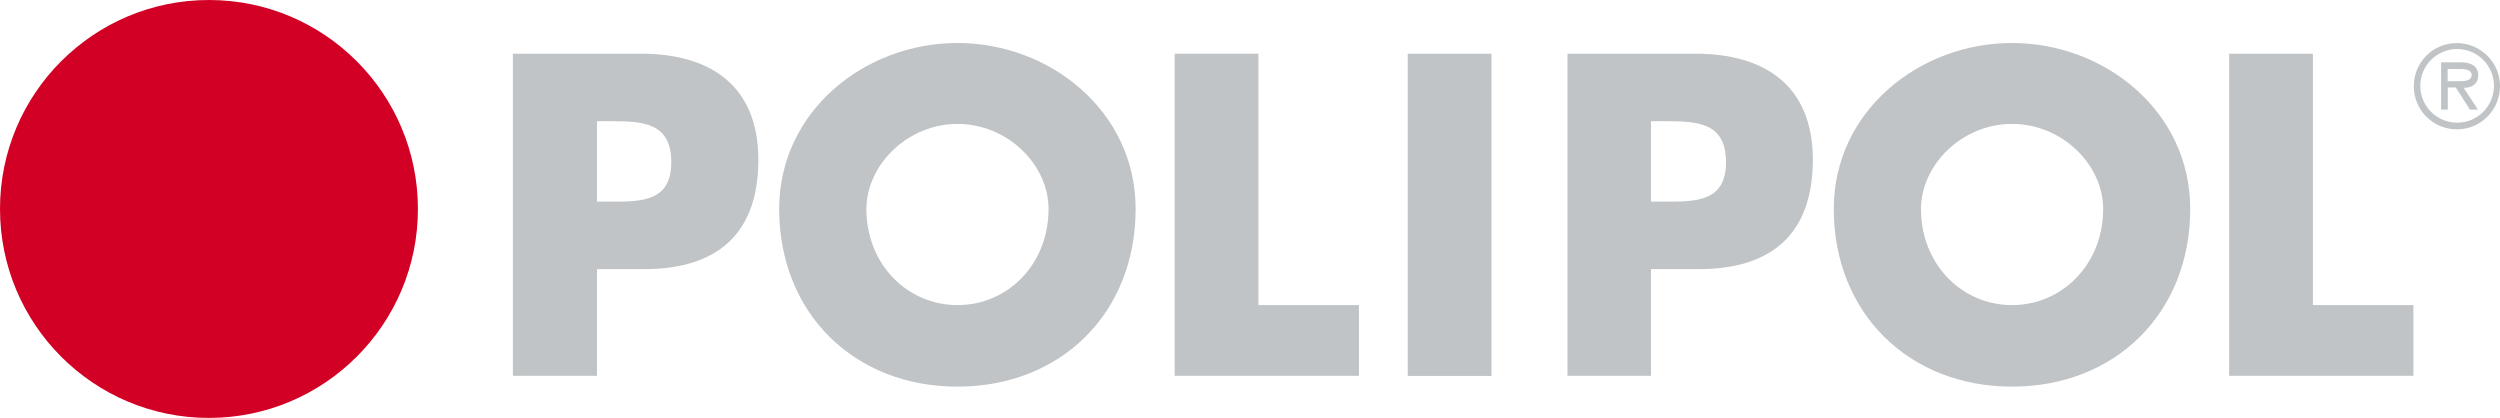 <?xml version="1.0" encoding="UTF-8"?>
<svg xmlns="http://www.w3.org/2000/svg" id="Ebene_2" viewBox="0 0 202.97 33.93">
  <defs>
    <style>.cls-1{fill:#c0c4c6;}.cls-2{fill:#d30025;}</style>
  </defs>
  <g id="Ebene_1-2">
    <path class="cls-1" d="m199.49,9.96c-1.65,0-2.99-1.34-2.99-2.99s1.34-2.99,2.99-2.99,2.99,1.34,2.99,2.99-1.34,2.99-2.99,2.99Zm0,.54c1.93,0,3.49-1.59,3.48-3.52,0-1.93-1.59-3.49-3.52-3.48-1.93,0-3.48,1.57-3.48,3.5,0,1.93,1.55,3.49,3.48,3.5.01,0,.03,0,.04,0Zm.51-3.37c.68,0,1.2-.29,1.2-1.05s-.68-1.02-1.36-1.02h-1.65v3.84h.54v-1.8h.65l1.15,1.8h.65l-1.16-1.77Zm-1.28-.54v-.99h1.02c.41,0,.93.07.93.47,0,.6-.84.52-1.31.52h-.65Z"></path>
    <path class="cls-1" d="m41.64,4.36h10.42c5.62,0,9.51,2.6,9.51,8.61s-3.33,8.88-9.27,8.88h-3.83v8.66h-6.83V4.36Zm6.83,12.01h1.14c2.47,0,4.89,0,4.89-3.2s-2.26-3.33-4.89-3.33h-1.14v6.52Z"></path>
    <path class="cls-1" d="m92.2,16.96c0,8.47-6.07,14.43-14.47,14.43s-14.47-5.98-14.47-14.43c0-7.92,6.94-13.47,14.47-13.47s14.47,5.55,14.47,13.47Zm-21.86,0c0,4.51,3.33,7.81,7.4,7.81s7.39-3.3,7.39-7.81c0-3.59-3.33-6.9-7.39-6.9s-7.4,3.33-7.4,6.93v-.03Z"></path>
    <path class="cls-1" d="m102.17,24.77h8.16v5.74h-14.96V4.36h6.8v20.41Z"></path>
    <path class="cls-1" d="m121.08,30.52h-6.79V4.36h6.8v26.15Z"></path>
    <path class="cls-1" d="m127.26,4.36h10.41c5.62,0,9.51,2.6,9.51,8.61s-3.33,8.88-9.26,8.88h-3.88v8.66h-6.78V4.36Zm6.78,12.01h1.2c2.47,0,4.89,0,4.89-3.2s-2.26-3.33-4.89-3.33h-1.2v6.52Z"></path>
    <path class="cls-1" d="m177.82,16.96c0,8.47-6.09,14.43-14.47,14.43s-14.47-5.98-14.47-14.43c0-7.92,6.93-13.47,14.47-13.47s14.47,5.55,14.47,13.47Zm-21.86,0c0,4.51,3.33,7.81,7.39,7.81s7.4-3.3,7.4-7.81c0-3.59-3.33-6.9-7.4-6.9s-7.39,3.33-7.39,6.93v-.03Z"></path>
    <path class="cls-1" d="m187.78,24.77h8.16v5.74h-14.96V4.36h6.8v20.41Z"></path>
    <path class="cls-2" d="m16.97,0C7.6,0,0,7.59,0,16.96c0,9.37,7.59,16.97,16.96,16.97,9.37,0,16.97-7.59,16.97-16.96,0,0,0,0,0,0C33.93,7.6,26.34,0,16.97,0Z"></path>
  </g>
</svg>
